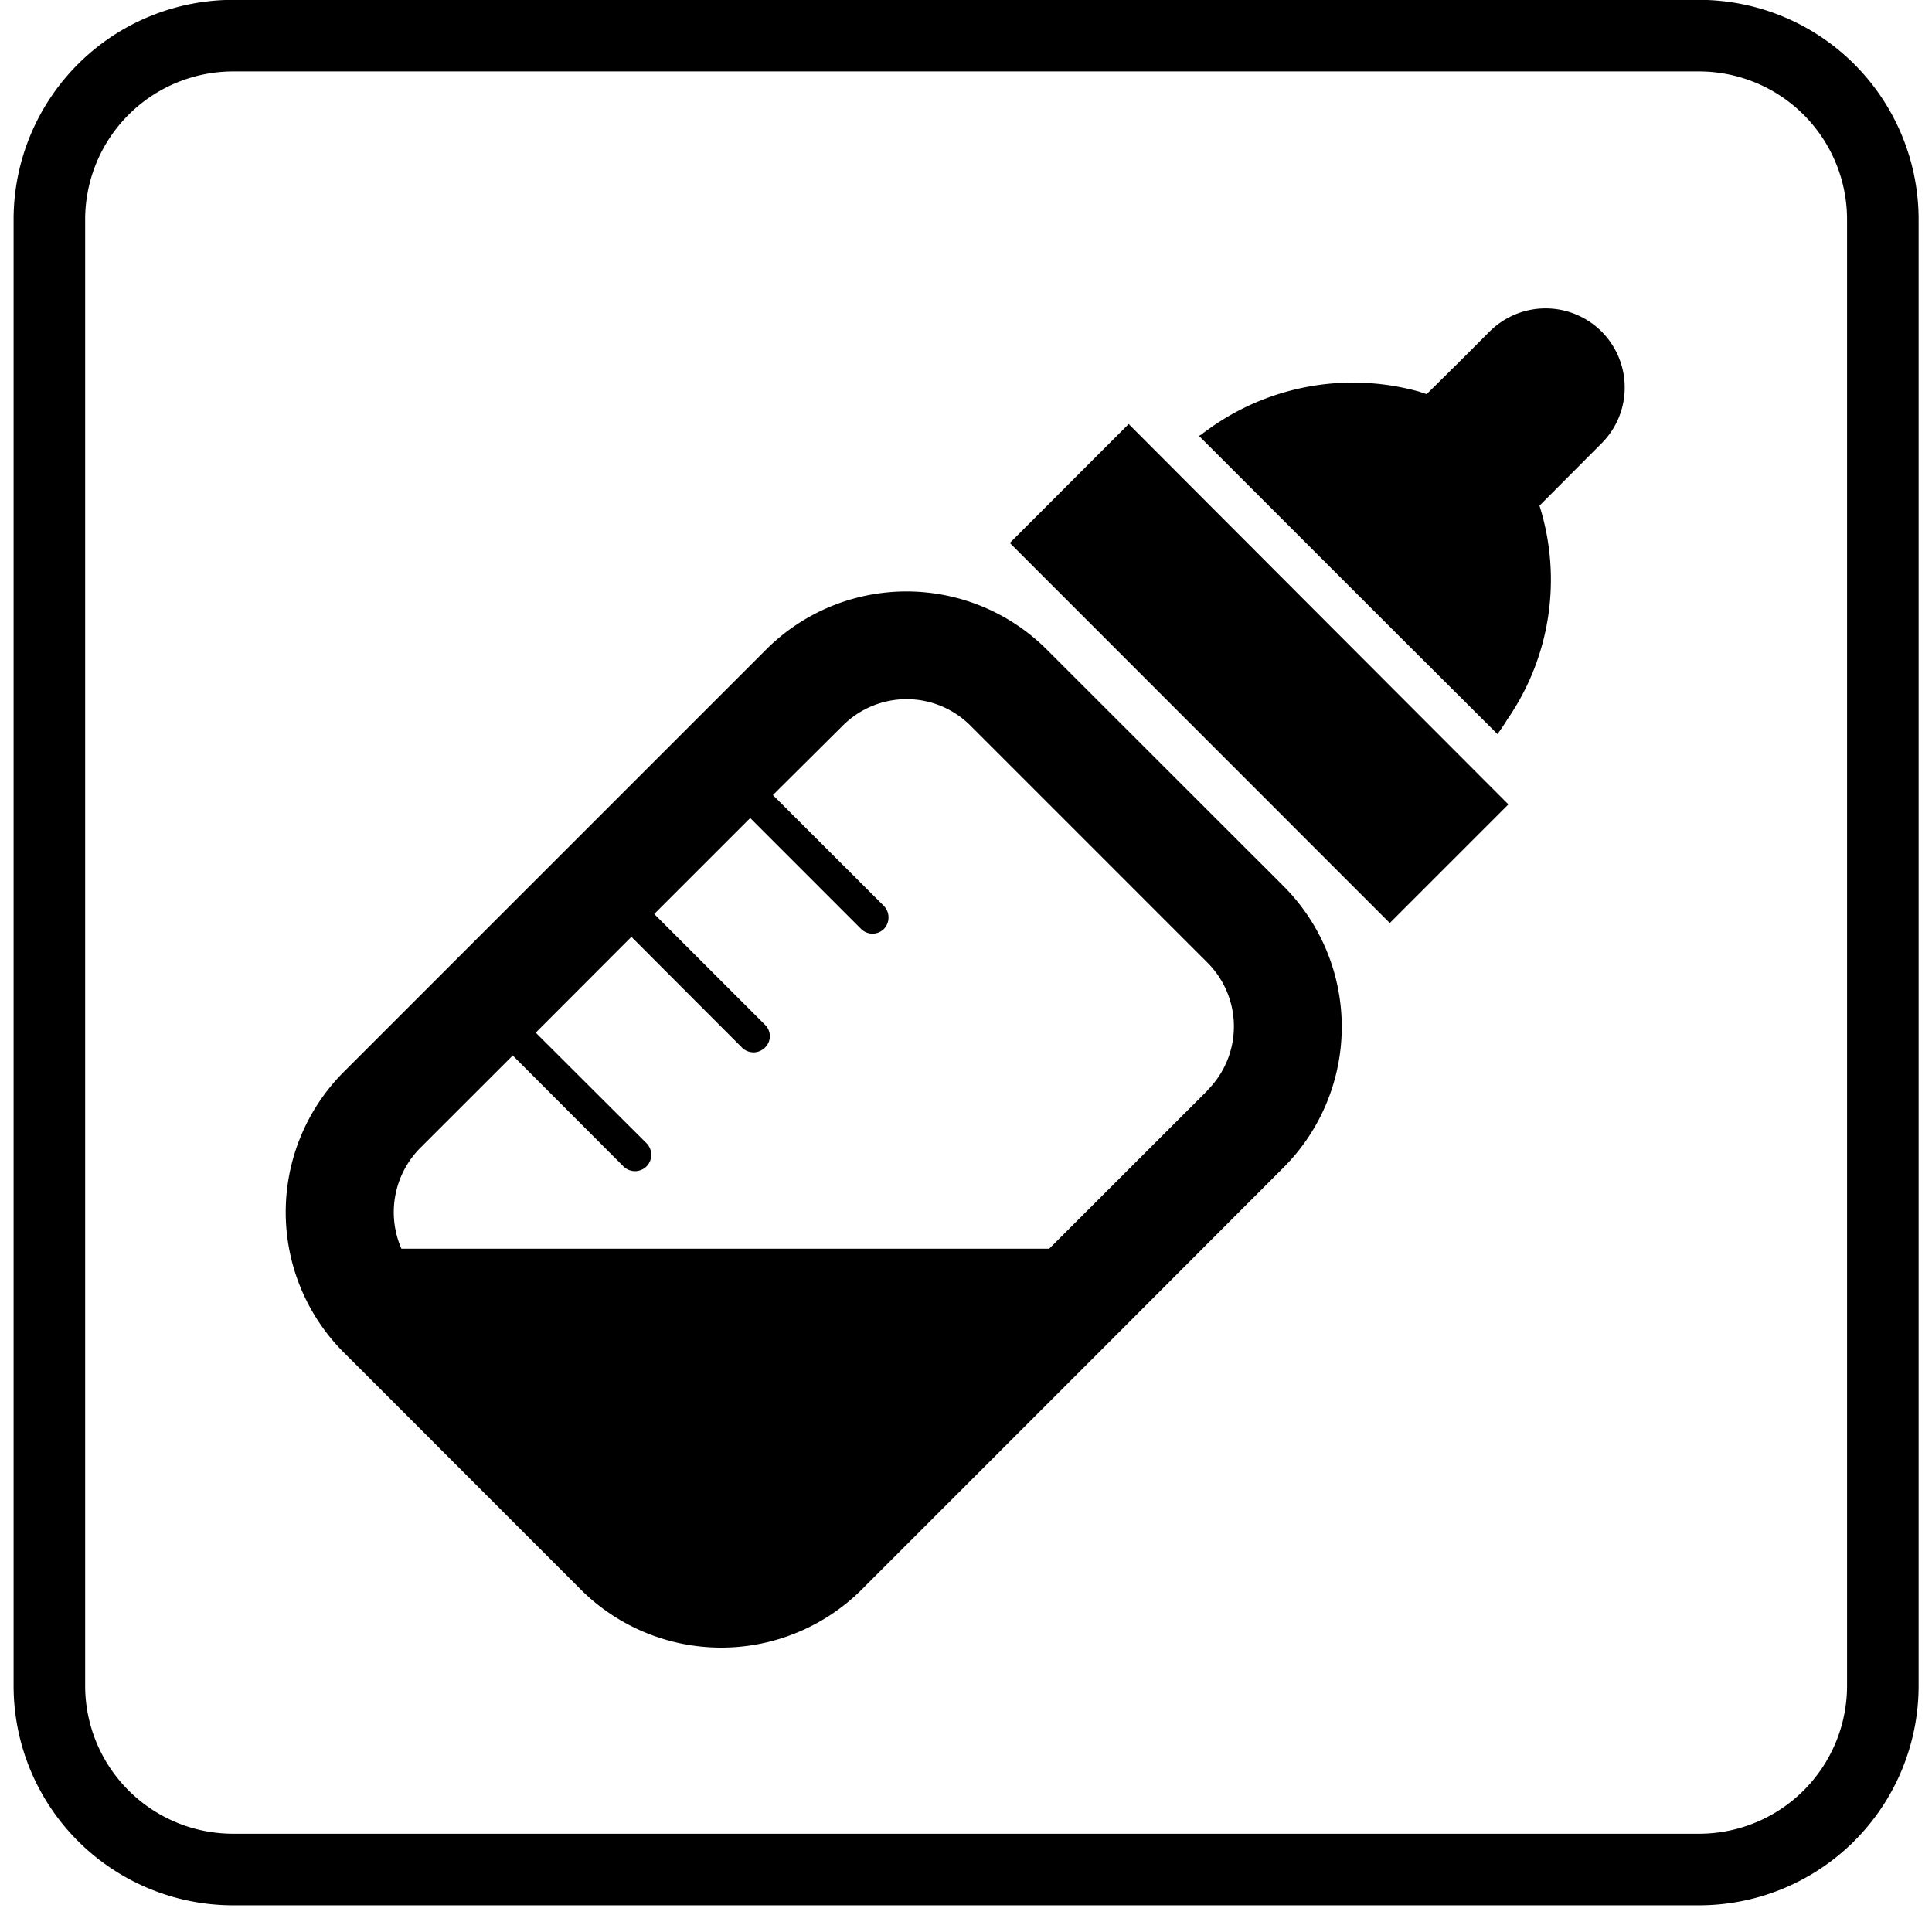 <svg xmlns="http://www.w3.org/2000/svg" width="26.621" height="26.624" viewBox="0 0 26.621 27">
  <g id="グループ_1692" data-name="グループ 1692" transform="translate(0.5 0.5)">
    <g id="グループ_1690" data-name="グループ 1690">
      <path id="パス_1305" data-name="パス 1305" d="M-1323.922,1425.328a2.568,2.568,0,0,1-2.56,2.562h-20.5a2.568,2.568,0,0,1-2.56-2.562v-20.5a2.569,2.569,0,0,1,2.56-2.564h20.5a2.569,2.569,0,0,1,2.56,2.564Z" transform="translate(1349.544 -1402.266)" fill="none" stroke="#000" stroke-miterlimit="10" stroke-width="1"/>
    </g>
    <g id="グループ_1691" data-name="グループ 1691" transform="translate(3.299 3.808)">
      <path id="パス_1306" data-name="パス 1306" d="M-1333,1416.972a2.774,2.774,0,0,0-3.923,0l-5.9,5.9a2.774,2.774,0,0,0,0,3.923l.282.281,3.029,3.031a2.78,2.78,0,0,0,3.925,0l3.413-3.413,2.487-2.49a2.782,2.782,0,0,0,0-3.921Zm2.244,6.162-2.211,2.21h-9.052a1.275,1.275,0,0,1,.262-1.407l1.294-1.293,1.547,1.55a.229.229,0,0,0,.322,0,.231.231,0,0,0,0-.324l-1.548-1.545,1.337-1.339h0l1.546,1.548a.227.227,0,0,0,.32,0,.221.221,0,0,0,0-.32l-1.547-1.547,1.341-1.341,1.549,1.549a.226.226,0,0,0,.32,0,.233.233,0,0,0,0-.32l-1.552-1.55.975-.969a1.261,1.261,0,0,1,1.787,0l3.31,3.31A1.26,1.26,0,0,1-1330.76,1423.134Z" transform="translate(1343.641 -1412.203)"/>
      <path id="パス_1307" data-name="パス 1307" d="M-1314.852,1410.184a1.106,1.106,0,0,0-.324-.781,1.108,1.108,0,0,0-1.563,0l-.458.458-.422.417c-.037-.011-.07-.022-.1-.033a3.454,3.454,0,0,0-2.89.482c-.051.037-.11.077-.161.118a.164.164,0,0,0-.03.018h0l0,0,1.431,1.431,1.306,1.306,1.433,1.429c.046-.064.094-.131.134-.2a3.433,3.433,0,0,0,.453-2.992l.874-.877A1.1,1.1,0,0,0-1314.852,1410.184Z" transform="translate(1333.568 -1409.079)"/>
      <path id="パス_1308" data-name="パス 1308" d="M-1323.852,1411.988l-.007-.009h0l-.007-.006-1.661,1.662,5.309,5.311,1.655-1.655h0l0-.005Z" transform="translate(1335.651 -1410.356)"/>
    </g>
  </g>
</svg>

